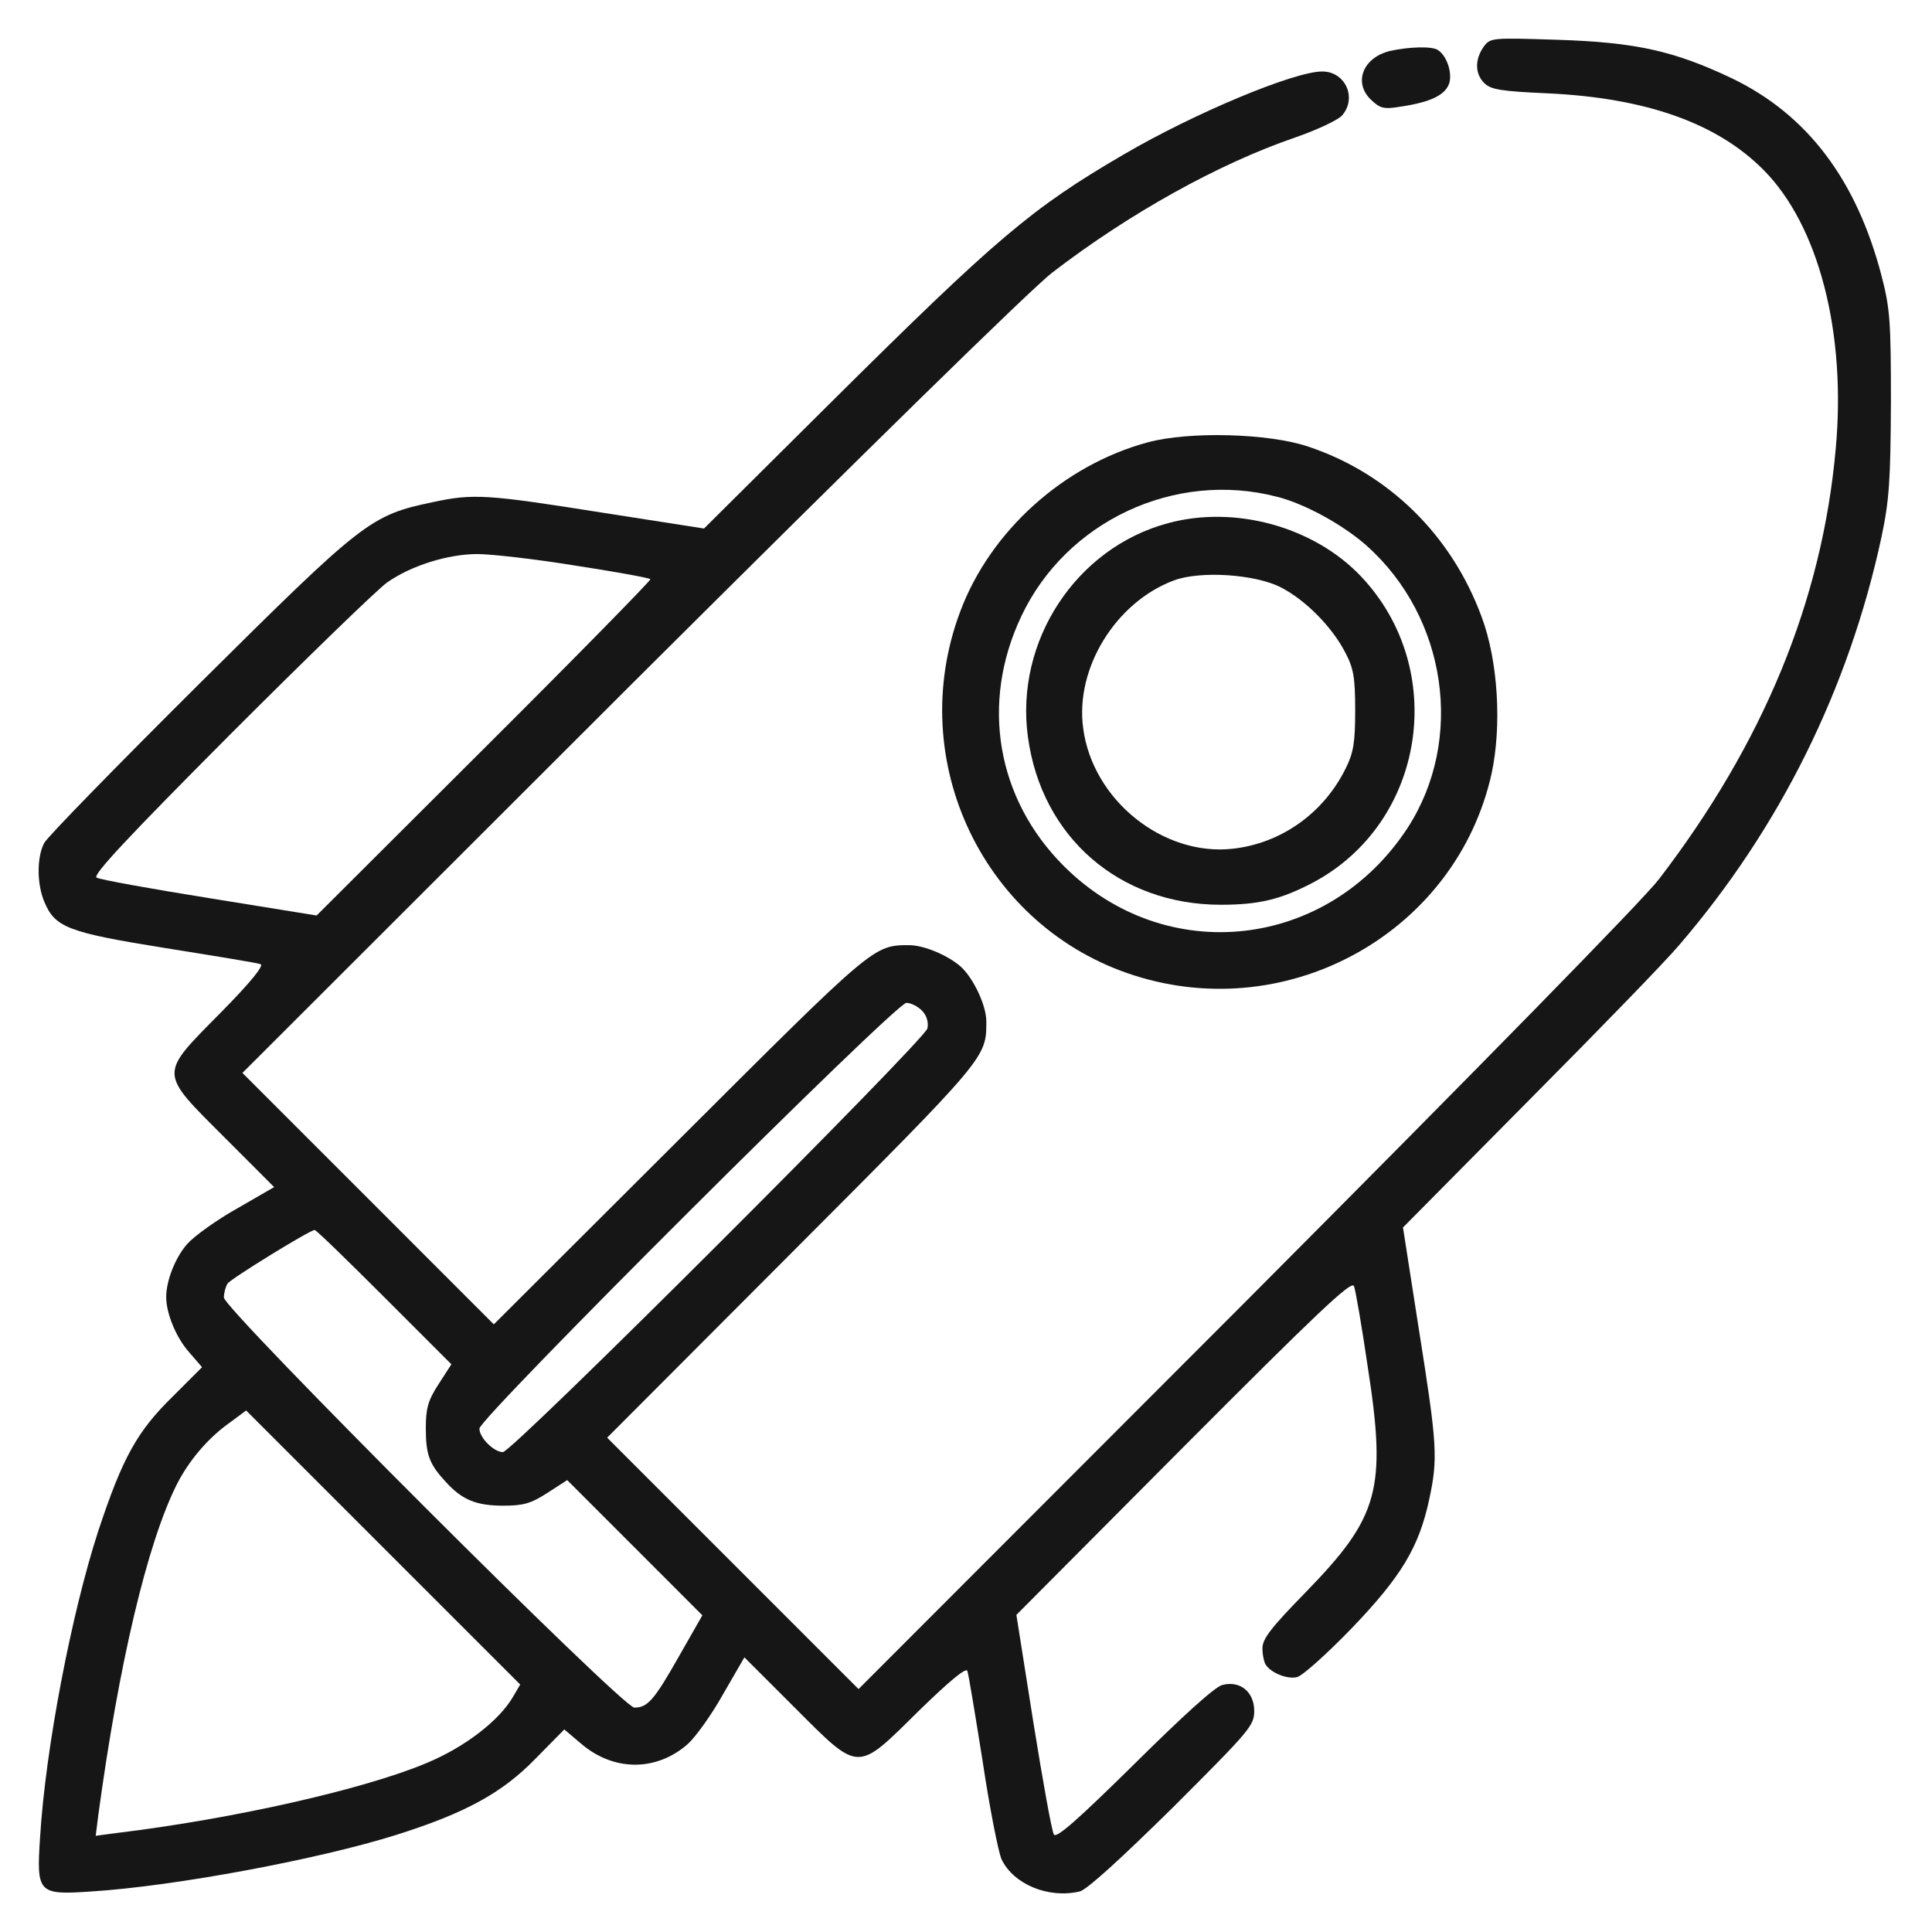 <svg width="50" height="50" viewBox="0 0 50 50" fill="none" xmlns="http://www.w3.org/2000/svg">
<path d="M38.389 1.221C38.165 1.551 38.175 1.914 38.41 2.148C38.581 2.319 38.847 2.362 40.042 2.415C42.591 2.532 44.436 3.183 45.641 4.399C47.071 5.839 47.785 8.612 47.508 11.62C47.156 15.555 45.631 19.235 42.932 22.755C42.516 23.299 38.207 27.693 32.235 33.687L22.219 43.713L18.966 40.46L15.713 37.207L20.502 32.407C25.558 27.341 25.526 27.373 25.526 26.434C25.526 26.018 25.195 25.325 24.875 25.026C24.545 24.728 23.915 24.461 23.531 24.461C22.603 24.461 22.625 24.45 17.58 29.485L12.78 34.274L9.527 31.02L6.274 27.767L16.3 17.752C22.294 11.78 26.688 7.471 27.232 7.055C29.216 5.529 31.531 4.239 33.525 3.556C34.08 3.364 34.624 3.108 34.73 2.991C35.125 2.543 34.826 1.85 34.218 1.85C33.493 1.85 30.912 2.927 29.088 3.994C26.71 5.38 25.814 6.137 21.526 10.393L18.22 13.678L15.553 13.262C12.599 12.793 12.247 12.771 11.202 12.995C9.581 13.337 9.421 13.465 5.176 17.678C3.042 19.8 1.229 21.656 1.144 21.816C0.952 22.179 0.952 22.872 1.144 23.331C1.421 24.003 1.752 24.131 4.28 24.536C5.549 24.738 6.658 24.92 6.743 24.952C6.839 24.984 6.488 25.421 5.709 26.21C4.109 27.831 4.098 27.725 5.805 29.431L7.095 30.722L6.136 31.276C5.602 31.575 5.026 31.991 4.845 32.194C4.536 32.546 4.301 33.143 4.301 33.57C4.301 33.986 4.557 34.615 4.888 34.988L5.229 35.383L4.472 36.14C3.544 37.047 3.17 37.729 2.541 39.628C1.848 41.761 1.176 45.259 1.037 47.552C0.941 49.003 0.984 49.046 2.381 48.95C4.546 48.811 8.247 48.118 10.252 47.488C12.044 46.923 12.994 46.401 13.847 45.526L14.604 44.758L15.02 45.11C15.863 45.846 16.972 45.856 17.793 45.142C17.996 44.961 18.412 44.385 18.71 43.851L19.265 42.892L20.556 44.182C22.262 45.889 22.155 45.878 23.777 44.278C24.577 43.499 25.003 43.147 25.035 43.243C25.067 43.329 25.238 44.374 25.43 45.579C25.611 46.784 25.835 47.926 25.92 48.118C26.23 48.768 27.136 49.142 27.947 48.95C28.139 48.896 28.992 48.118 30.357 46.774C32.341 44.79 32.459 44.662 32.459 44.278C32.459 43.787 32.096 43.489 31.637 43.606C31.445 43.649 30.603 44.417 29.355 45.654C27.894 47.094 27.339 47.584 27.275 47.478C27.222 47.403 26.987 46.091 26.742 44.566L26.304 41.793L30.635 37.441C34.069 33.996 34.976 33.132 35.04 33.282C35.082 33.388 35.242 34.316 35.392 35.34C35.893 38.55 35.69 39.255 33.792 41.206C32.896 42.123 32.672 42.411 32.672 42.657C32.672 42.828 32.715 43.02 32.757 43.083C32.896 43.297 33.322 43.467 33.568 43.403C33.706 43.371 34.336 42.806 34.976 42.145C36.266 40.801 36.725 40.044 36.992 38.785C37.215 37.74 37.194 37.388 36.725 34.434L36.309 31.767L39.583 28.461C41.386 26.648 43.135 24.845 43.455 24.461C46.068 21.421 47.849 17.816 48.692 13.902C48.894 12.942 48.926 12.451 48.937 10.436C48.937 8.313 48.916 7.993 48.692 7.129C48.041 4.644 46.772 2.97 44.831 2.031C43.327 1.317 42.335 1.093 40.287 1.029C38.581 0.975 38.57 0.975 38.389 1.221ZM14.892 14.638C15.937 14.798 16.812 14.958 16.833 14.99C16.855 15.011 14.924 16.984 12.535 19.363L8.194 23.693L5.421 23.245C3.896 23 2.584 22.765 2.499 22.712C2.392 22.648 3.298 21.677 5.965 19C7.959 17.006 9.773 15.246 10.018 15.075C10.636 14.638 11.596 14.339 12.354 14.339C12.706 14.339 13.847 14.467 14.892 14.638ZM23.873 26.168C23.99 26.296 24.033 26.466 24.001 26.616C23.915 26.936 13.26 37.58 13.015 37.58C12.78 37.58 12.407 37.207 12.407 36.972C12.407 36.695 23.179 25.954 23.457 25.954C23.574 25.954 23.766 26.05 23.873 26.168ZM9.933 33.559L11.682 35.308L11.351 35.82C11.074 36.247 11.02 36.449 11.02 36.972C11.02 37.655 11.116 37.9 11.543 38.358C11.959 38.817 12.332 38.967 13.026 38.967C13.537 38.967 13.74 38.913 14.167 38.636L14.679 38.305L16.428 40.054L18.177 41.804L17.569 42.87C16.929 44.001 16.759 44.193 16.417 44.193C16.108 44.193 5.794 33.879 5.794 33.58C5.794 33.463 5.837 33.303 5.89 33.218C5.965 33.1 7.97 31.863 8.141 31.831C8.173 31.82 8.983 32.61 9.933 33.559ZM13.282 43.905C12.919 44.534 12.023 45.217 11.052 45.622C9.442 46.304 6.04 47.072 3.042 47.435L2.477 47.51L2.541 46.998C3.074 43.062 3.81 39.937 4.578 38.412C4.888 37.804 5.378 37.217 5.954 36.812L6.37 36.503L9.911 40.044L13.463 43.595L13.282 43.905Z" fill="#161616"/>
<path d="M35.978 1.318C35.263 1.488 35.018 2.149 35.487 2.587C35.722 2.811 35.818 2.832 36.266 2.757C37.044 2.64 37.428 2.448 37.514 2.128C37.578 1.851 37.439 1.446 37.215 1.296C37.066 1.19 36.458 1.211 35.978 1.318Z" fill="#161616"/>
<path d="M29.706 11.447C27.53 12.034 25.632 13.74 24.853 15.82C23.392 19.692 25.461 24.011 29.365 25.248C33.397 26.528 37.695 24.096 38.602 20.022C38.868 18.785 38.772 17.11 38.346 15.969C37.567 13.847 35.935 12.247 33.845 11.554C32.821 11.212 30.773 11.159 29.706 11.447ZM33.045 12.855C33.77 13.036 34.773 13.591 35.37 14.124C37.45 15.98 37.908 19.148 36.426 21.43C34.367 24.576 30.176 25.046 27.541 22.422C25.792 20.683 25.365 18.198 26.432 15.948C27.595 13.484 30.41 12.172 33.045 12.855Z" fill="#161616"/>
<path d="M30.23 13.539C27.841 14.179 26.262 16.6 26.603 19.074C26.955 21.666 28.971 23.415 31.595 23.415C32.587 23.415 33.152 23.276 33.984 22.839C36.885 21.293 37.504 17.325 35.221 14.915C34.005 13.635 31.968 13.069 30.23 13.539ZM33.152 15.203C33.792 15.533 34.475 16.226 34.816 16.888C35.029 17.293 35.072 17.528 35.072 18.381C35.072 19.213 35.029 19.48 34.827 19.885C34.261 21.037 33.163 21.826 31.904 21.965C30.102 22.167 28.278 20.706 28.033 18.85C27.819 17.293 28.875 15.586 30.379 15.021C31.072 14.765 32.491 14.861 33.152 15.203Z" fill="#161616"/>
</svg>
